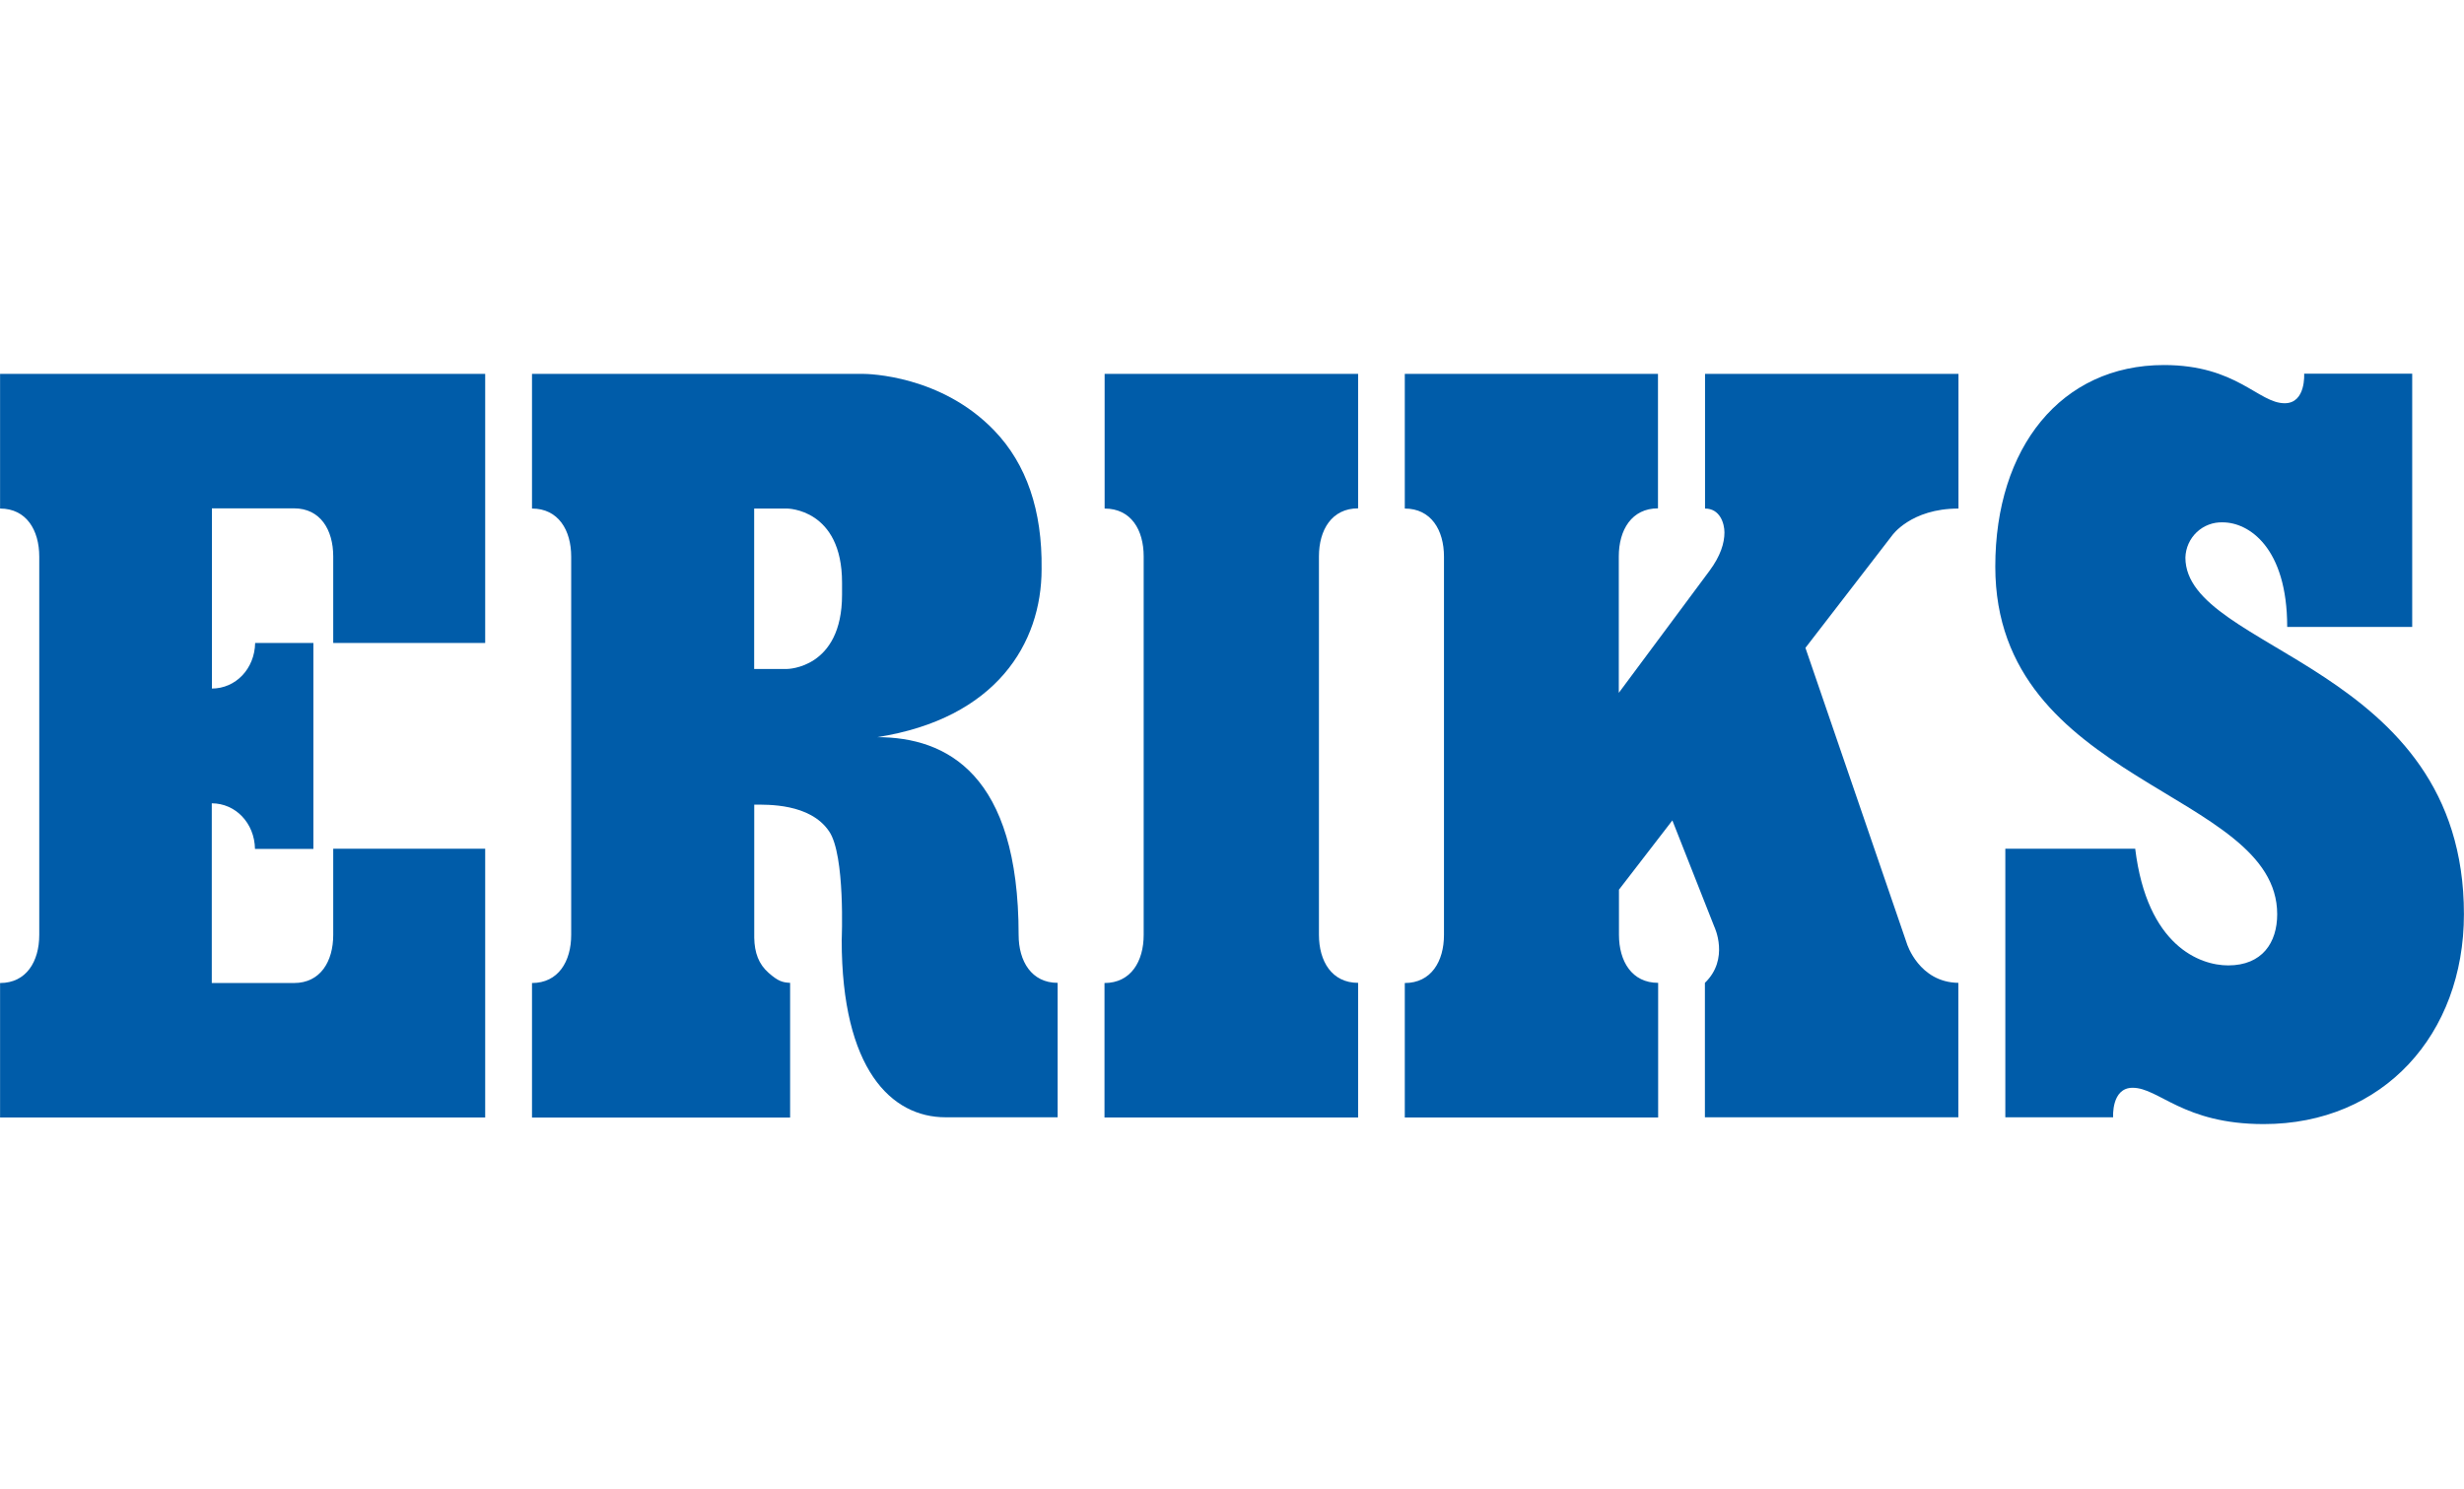 <svg width="134" height="81" viewBox="0 0 134 81" fill="none" xmlns="http://www.w3.org/2000/svg">
<path d="M60.073 27.661C61.511 27.661 62.197 28.821 62.197 30.265V50.85C62.197 52.295 61.495 53.468 60.066 53.468V60.783H73.859V53.459C72.427 53.459 71.728 52.285 71.728 50.841V30.265C71.728 28.821 72.427 27.65 73.859 27.65V20.335H60.073V27.661Z" fill="#005CA9"/>
<path d="M118.849 30.327C118.857 30.066 118.915 29.81 119.021 29.573C119.128 29.335 119.28 29.121 119.469 28.943C119.658 28.765 119.881 28.626 120.124 28.535C120.367 28.444 120.625 28.402 120.884 28.412C122.286 28.412 124.385 29.767 124.385 34.101H131.183V20.326H125.307C125.307 20.326 125.414 21.933 124.25 21.933C122.817 21.935 121.648 19.855 117.683 19.855C112.093 19.855 108.51 24.339 108.51 30.818C108.51 42.679 123.841 42.966 123.841 49.727C123.841 51.273 123.025 52.51 121.175 52.51C119.647 52.51 116.766 51.459 116.119 46.164H109.056V60.773H114.919C114.919 60.773 114.811 59.166 115.978 59.166C117.416 59.166 118.721 61.141 123.107 61.141C129.605 61.141 133.996 56.264 133.996 49.723C133.996 36.115 118.849 35.453 118.849 30.327Z" fill="#005CA9"/>
<path d="M55.396 50.85C55.396 42.112 51.491 40.096 47.706 40.096C54.191 39.079 56.645 34.981 56.645 30.963V30.933C56.686 27.765 55.824 25.244 54.081 23.428C51.198 20.415 47.242 20.335 46.906 20.335H28.932V27.661C30.361 27.661 31.063 28.832 31.063 30.276V50.85C31.063 52.295 30.361 53.468 28.932 53.468V60.787H42.969V53.459C42.562 53.436 42.331 53.383 41.798 52.914C41.265 52.446 41.032 51.828 41.018 51.004V43.767C41.72 43.767 44.055 43.687 45.088 45.216C45.978 46.507 45.774 51.128 45.774 51.128C45.774 58.149 48.468 60.771 51.42 60.771H57.518V53.459C56.098 53.459 55.396 52.285 55.396 50.85ZM45.793 32.352C45.793 36.377 42.802 36.386 42.802 36.386H41.014V27.661H42.802C42.802 27.661 45.797 27.661 45.793 31.695V32.352Z" fill="#005CA9"/>
<path d="M0.004 27.661C1.433 27.661 2.135 28.832 2.135 30.276V50.85C2.135 52.295 1.433 53.468 0.004 53.468V60.783H26.386V46.164H18.122V50.85C18.122 52.295 17.423 53.468 15.991 53.468H11.517V43.694C12.799 43.694 13.842 44.757 13.867 46.174H17.043V34.972H13.876C13.849 36.386 12.809 37.451 11.524 37.451V27.65H15.991C17.423 27.65 18.122 28.821 18.122 30.265V34.972H26.386V20.335H0.004V27.661Z" fill="#005CA9"/>
<path d="M92.725 27.661C93.546 27.661 93.781 28.483 93.781 28.959C93.781 29.542 93.568 30.237 92.969 31.046L88.035 37.685V30.265C88.035 28.821 88.737 27.65 90.166 27.65V20.335H76.397V27.661C77.828 27.661 78.528 28.832 78.528 30.276V50.85C78.528 52.297 77.828 53.468 76.397 53.468V60.783H90.175V53.459C88.746 53.459 88.044 52.288 88.044 50.841V48.391L90.948 44.624L93.234 50.416C93.234 50.416 94.069 52.159 92.718 53.459V60.773H106.501V53.459C104.361 53.429 103.707 51.337 103.707 51.337L98.185 35.238L102.897 29.128C102.897 29.128 103.91 27.661 106.508 27.661V20.335H92.725V27.661Z" fill="#005CA9"/>
</svg>
